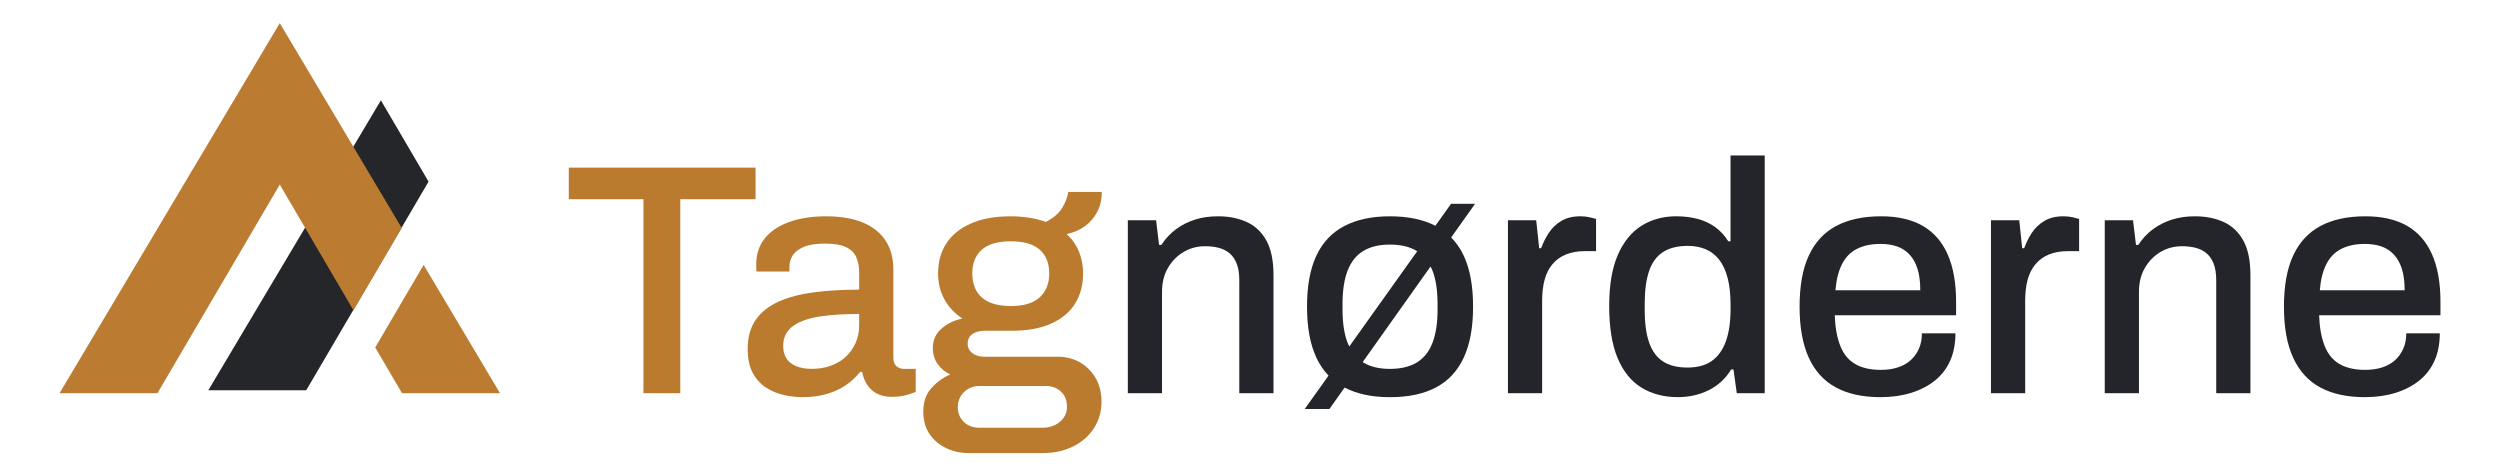 <svg xmlns="http://www.w3.org/2000/svg" id="Lag_2" viewBox="0 0 210 40"><defs><style>      .st0 {        fill: #bb7b30;      }      .st1 {        fill: #24262a;      }      .st2 {        fill: #bb7b2e;      }      .st3 {        fill: #23252b;      }    </style></defs><polygon class="st1" points="35.999 15.257 25.723 32.782 17.498 32.782 31.995 8.427 35.999 15.257"></polygon><polygon class="st0" points="33.746 19.153 29.69 26.065 23.501 15.505 13.225 33.03 5 33.03 23.501 1.943 33.746 19.153"></polygon><polygon class="st0" points="42.002 33.03 33.772 33.03 31.519 29.186 35.585 22.253 42.002 33.03"></polygon><g><polygon class="st2" points="63.468 14.081 47.779 14.081 47.779 16.733 54.049 16.733 54.049 33.029 57.143 33.029 57.143 16.733 63.468 16.733 63.468 14.081"></polygon><path class="st2" d="M75.305,30.765c-.175-.147-.263-.396-.263-.746v-7.375c0-.939-.212-1.74-.635-2.403-.424-.663-1.054-1.174-1.892-1.533-.838-.359-1.883-.539-3.135-.539-1.16,0-2.182.157-3.066.47-.884.313-1.57.769-2.058,1.367-.488.599-.732,1.331-.732,2.196v.331c0,.093.009.184.028.276h2.762v-.414c0-.332.087-.639.263-.925.175-.285.478-.525.911-.718.432-.193,1.036-.29,1.809-.29s1.367.101,1.782.304c.414.203.7.488.856.856.156.369.235.792.235,1.271v1.436c-1.363,0-2.62.074-3.77.221-1.151.148-2.141.405-2.969.773-.829.369-1.474.875-1.934,1.519-.46.645-.691,1.464-.691,2.458,0,.848.147,1.533.442,2.058.294.525.677.935,1.146,1.229.469.295.971.497,1.505.608.534.111,1.031.166,1.492.166.755,0,1.436-.087,2.044-.262.608-.175,1.146-.423,1.616-.746.469-.322.87-.695,1.202-1.119h.166c.073.405.216.769.428,1.091.211.322.488.571.828.746.341.175.76.262,1.257.262.442,0,.829-.046,1.16-.138.332-.092.608-.184.829-.277v-1.933h-.994c-.239,0-.447-.073-.621-.221ZM72.169,27.339c0,.534-.101,1.027-.304,1.478-.203.452-.479.839-.829,1.16-.35.322-.769.571-1.257.746-.488.175-1.018.262-1.588.262-.497,0-.93-.073-1.298-.221-.369-.147-.645-.363-.829-.649-.184-.285-.276-.639-.276-1.063,0-.7.267-1.247.801-1.644.534-.396,1.28-.667,2.237-.815.957-.147,2.072-.221,3.342-.221v.967Z"></path><path class="st2" d="M88.825,29.963h-6.132c-.424,0-.764-.101-1.022-.304-.258-.202-.387-.46-.387-.773,0-.368.133-.644.4-.828.267-.184.622-.277,1.064-.277h2.265c1.307,0,2.407-.202,3.301-.608.893-.405,1.56-.967,2.002-1.685s.663-1.556.663-2.514c0-.663-.115-1.275-.345-1.837-.231-.561-.576-1.054-1.036-1.478.608-.129,1.128-.354,1.56-.677.433-.322.773-.727,1.022-1.215.248-.488.373-1.036.373-1.643h-2.817c-.055.405-.221.843-.497,1.312s-.737.87-1.381,1.202c-.405-.147-.861-.262-1.367-.345-.507-.083-1.045-.124-1.616-.124-1.308,0-2.417.203-3.328.608-.912.405-1.598.963-2.058,1.671-.46.709-.691,1.551-.691,2.527,0,.81.18,1.538.539,2.182.359.645.861,1.179,1.506,1.602-.663.129-1.243.405-1.74.829-.497.424-.746.976-.746,1.657,0,.497.133.939.401,1.326.267.387.621.681,1.063.884-.608.258-1.137.64-1.588,1.146-.451.506-.677,1.165-.677,1.975,0,.736.175,1.363.525,1.878.35.515.815.911,1.395,1.188.58.276,1.202.414,1.864.414h6.243c.976,0,1.837-.189,2.583-.566.746-.378,1.326-.893,1.74-1.547.414-.654.621-1.386.621-2.196,0-1.105-.35-2.012-1.049-2.721-.7-.708-1.584-1.064-2.652-1.064ZM82.472,20.973c.534-.469,1.344-.704,2.431-.704s1.897.235,2.431.704c.534.469.801,1.137.801,2.002,0,.847-.267,1.515-.801,2.003-.534.488-1.345.732-2.431.732-.718,0-1.321-.111-1.809-.332-.488-.221-.847-.539-1.077-.953-.231-.414-.345-.898-.345-1.45,0-.865.267-1.533.801-2.002ZM89.35,35.087c-.184.267-.433.474-.746.622-.313.147-.663.221-1.049.221h-5.276c-.534,0-.972-.162-1.312-.483-.341-.322-.511-.742-.511-1.257,0-.497.175-.916.525-1.257.35-.341.782-.511,1.298-.511h5.58c.497,0,.916.156,1.257.47.341.313.511.746.511,1.298,0,.332-.093.63-.276.898Z"></path></g><g><path class="st3" d="M104.735,18.653c-.7-.322-1.51-.484-2.43-.484-.7,0-1.34.093-1.92.276-.58.184-1.11.452-1.588.801-.479.35-.893.792-1.243,1.326h-.193l-.249-2.072h-2.375v14.529h2.873v-8.507c0-.773.166-1.446.497-2.016.332-.571.769-1.017,1.312-1.339.543-.322,1.146-.484,1.809-.484.423,0,.81.046,1.16.138.35.092.653.248.912.469.257.221.456.516.594.884.138.369.207.829.207,1.381v9.474h2.873v-9.916c0-1.215-.198-2.182-.594-2.9-.396-.718-.944-1.238-1.644-1.56Z"></path><path class="st3" d="M121.888,17.12l-1.316,1.845c-1.024-.528-2.296-.795-3.822-.795-1.51,0-2.785.272-3.825.815-1.041.543-1.823,1.372-2.348,2.486-.525,1.114-.787,2.546-.787,4.295,0,1.731.262,3.159.787,4.282.271.579.613,1.078,1.02,1.503l-2.001,2.806h2.072l1.278-1.8c1.036.536,2.304.806,3.804.806,1.547,0,2.836-.272,3.867-.815,1.031-.543,1.809-1.376,2.334-2.499s.787-2.55.787-4.282c0-1.749-.262-3.181-.787-4.295-.278-.59-.632-1.095-1.053-1.525l2.006-2.825h-2.017ZM113.201,28.804c-.286-.736-.428-1.667-.428-2.79v-.497c0-1.123.142-2.053.428-2.79.286-.736.723-1.284,1.312-1.643.589-.359,1.335-.539,2.237-.539.921,0,1.676.18,2.265.539.011.006.019.015.03.022l-5.704,7.998c-.048-.099-.099-.193-.141-.3ZM120.327,22.727c.285.737.428,1.667.428,2.79v.497c0,1.123-.143,2.054-.428,2.79-.286.737-.723,1.284-1.312,1.643-.59.359-1.345.539-2.265.539-.902,0-1.648-.18-2.237-.539-.016-.01-.03-.024-.046-.034l5.7-8.028c.056.112.113.22.161.342Z"></path><path class="st3" d="M132.743,18.169c-.626,0-1.155.129-1.588.387-.433.258-.782.59-1.049.994-.267.405-.483.838-.649,1.298h-.166l-.249-2.348h-2.375v14.529h2.873v-7.789c0-.644.069-1.224.207-1.74.138-.515.359-.953.663-1.312.304-.359.681-.631,1.133-.815.451-.184.971-.276,1.56-.276h.967v-2.707c-.129-.037-.308-.083-.538-.138-.231-.055-.493-.083-.788-.083Z"></path><path class="st3" d="M145.366,20.268h-.194c-.295-.478-.658-.874-1.091-1.188-.433-.313-.925-.543-1.478-.691-.552-.147-1.151-.221-1.796-.221-1.104,0-2.081.267-2.928.801-.847.534-1.51,1.353-1.988,2.458-.479,1.105-.719,2.532-.719,4.281,0,1.787.235,3.242.704,4.364.47,1.124,1.137,1.952,2.002,2.486.865.534,1.887.801,3.066.801.939,0,1.8-.193,2.583-.58.782-.387,1.413-.967,1.892-1.741h.193l.277,1.989h2.348V13.059h-2.872v7.209ZM145.366,25.986c0,1.05-.129,1.939-.387,2.666-.258.728-.649,1.28-1.174,1.657-.525.377-1.211.566-2.058.566-.829,0-1.506-.166-2.03-.497s-.916-.852-1.174-1.561c-.258-.708-.387-1.634-.387-2.776v-.497c0-1.141.124-2.072.373-2.79.249-.718.64-1.247,1.174-1.588.534-.341,1.224-.511,2.072-.511.552,0,1.049.092,1.491.276.442.184.819.474,1.133.87.313.396.552.907.718,1.533.166.626.249,1.381.249,2.265v.387Z"></path><path class="st3" d="M161.482,18.956c-.93-.525-2.085-.787-3.467-.787-1.51,0-2.771.272-3.784.815-1.013.543-1.778,1.372-2.293,2.486-.516,1.114-.773,2.546-.773,4.295,0,1.731.258,3.159.773,4.282.515,1.123,1.275,1.957,2.279,2.499,1.003.543,2.251.815,3.743.815.939,0,1.795-.12,2.569-.359.773-.239,1.441-.585,2.002-1.036.561-.451.99-1.008,1.284-1.671s.442-1.427.442-2.293h-2.817c0,.479-.083.907-.249,1.284-.166.378-.396.7-.69.967-.295.267-.654.47-1.078.608-.424.138-.902.207-1.436.207-.866,0-1.579-.161-2.141-.483-.562-.322-.981-.828-1.257-1.519-.277-.691-.433-1.551-.47-2.583h10.193v-1.105c0-1.62-.24-2.964-.719-4.033-.479-1.068-1.183-1.865-2.113-2.389ZM154.177,24.384c.073-.884.257-1.616.552-2.196.295-.58.713-1.008,1.257-1.284s1.202-.414,1.975-.414c.515,0,.976.069,1.381.207.405.138.755.364,1.05.677.294.313.52.714.677,1.202.156.488.235,1.091.235,1.809h-7.126Z"></path><path class="st3" d="M173.318,18.169c-.626,0-1.155.129-1.588.387-.433.258-.782.59-1.049.994-.267.405-.483.838-.649,1.298h-.166l-.249-2.348h-2.375v14.529h2.873v-7.789c0-.644.069-1.224.207-1.74.138-.515.359-.953.663-1.312.304-.359.681-.631,1.133-.815.451-.184.971-.276,1.56-.276h.967v-2.707c-.129-.037-.308-.083-.538-.138-.231-.055-.493-.083-.788-.083Z"></path><path class="st3" d="M186.797,18.653c-.7-.322-1.51-.484-2.43-.484-.7,0-1.34.093-1.92.276-.58.184-1.11.452-1.588.801-.479.35-.893.792-1.243,1.326h-.193l-.249-2.072h-2.375v14.529h2.873v-8.507c0-.773.166-1.446.497-2.016.332-.571.769-1.017,1.312-1.339.543-.322,1.146-.484,1.809-.484.423,0,.81.046,1.16.138.35.092.653.248.912.469.257.221.456.516.594.884.138.369.207.829.207,1.381v9.474h2.873v-9.916c0-1.215-.198-2.182-.594-2.9-.396-.718-.944-1.238-1.644-1.56Z"></path><path class="st3" d="M205,25.378c0-1.62-.24-2.964-.719-4.033-.479-1.068-1.183-1.865-2.113-2.389s-2.085-.787-3.467-.787c-1.51,0-2.771.272-3.784.815-1.013.543-1.778,1.372-2.293,2.486-.516,1.114-.773,2.546-.773,4.295,0,1.731.258,3.159.773,4.282.515,1.123,1.275,1.957,2.279,2.499,1.003.543,2.251.815,3.743.815.939,0,1.795-.12,2.569-.359.773-.239,1.441-.585,2.002-1.036.561-.451.99-1.008,1.284-1.671s.442-1.427.442-2.293h-2.817c0,.479-.083.907-.249,1.284-.166.378-.396.7-.69.967-.295.267-.654.47-1.078.608-.424.138-.902.207-1.436.207-.866,0-1.579-.161-2.141-.483-.562-.322-.981-.828-1.257-1.519-.277-.691-.433-1.551-.47-2.583h10.193v-1.105ZM194.863,24.384c.073-.884.257-1.616.552-2.196.295-.58.713-1.008,1.257-1.284s1.202-.414,1.975-.414c.515,0,.976.069,1.381.207.405.138.755.364,1.05.677.294.313.52.714.677,1.202.156.488.235,1.091.235,1.809h-7.126Z"></path></g></svg>